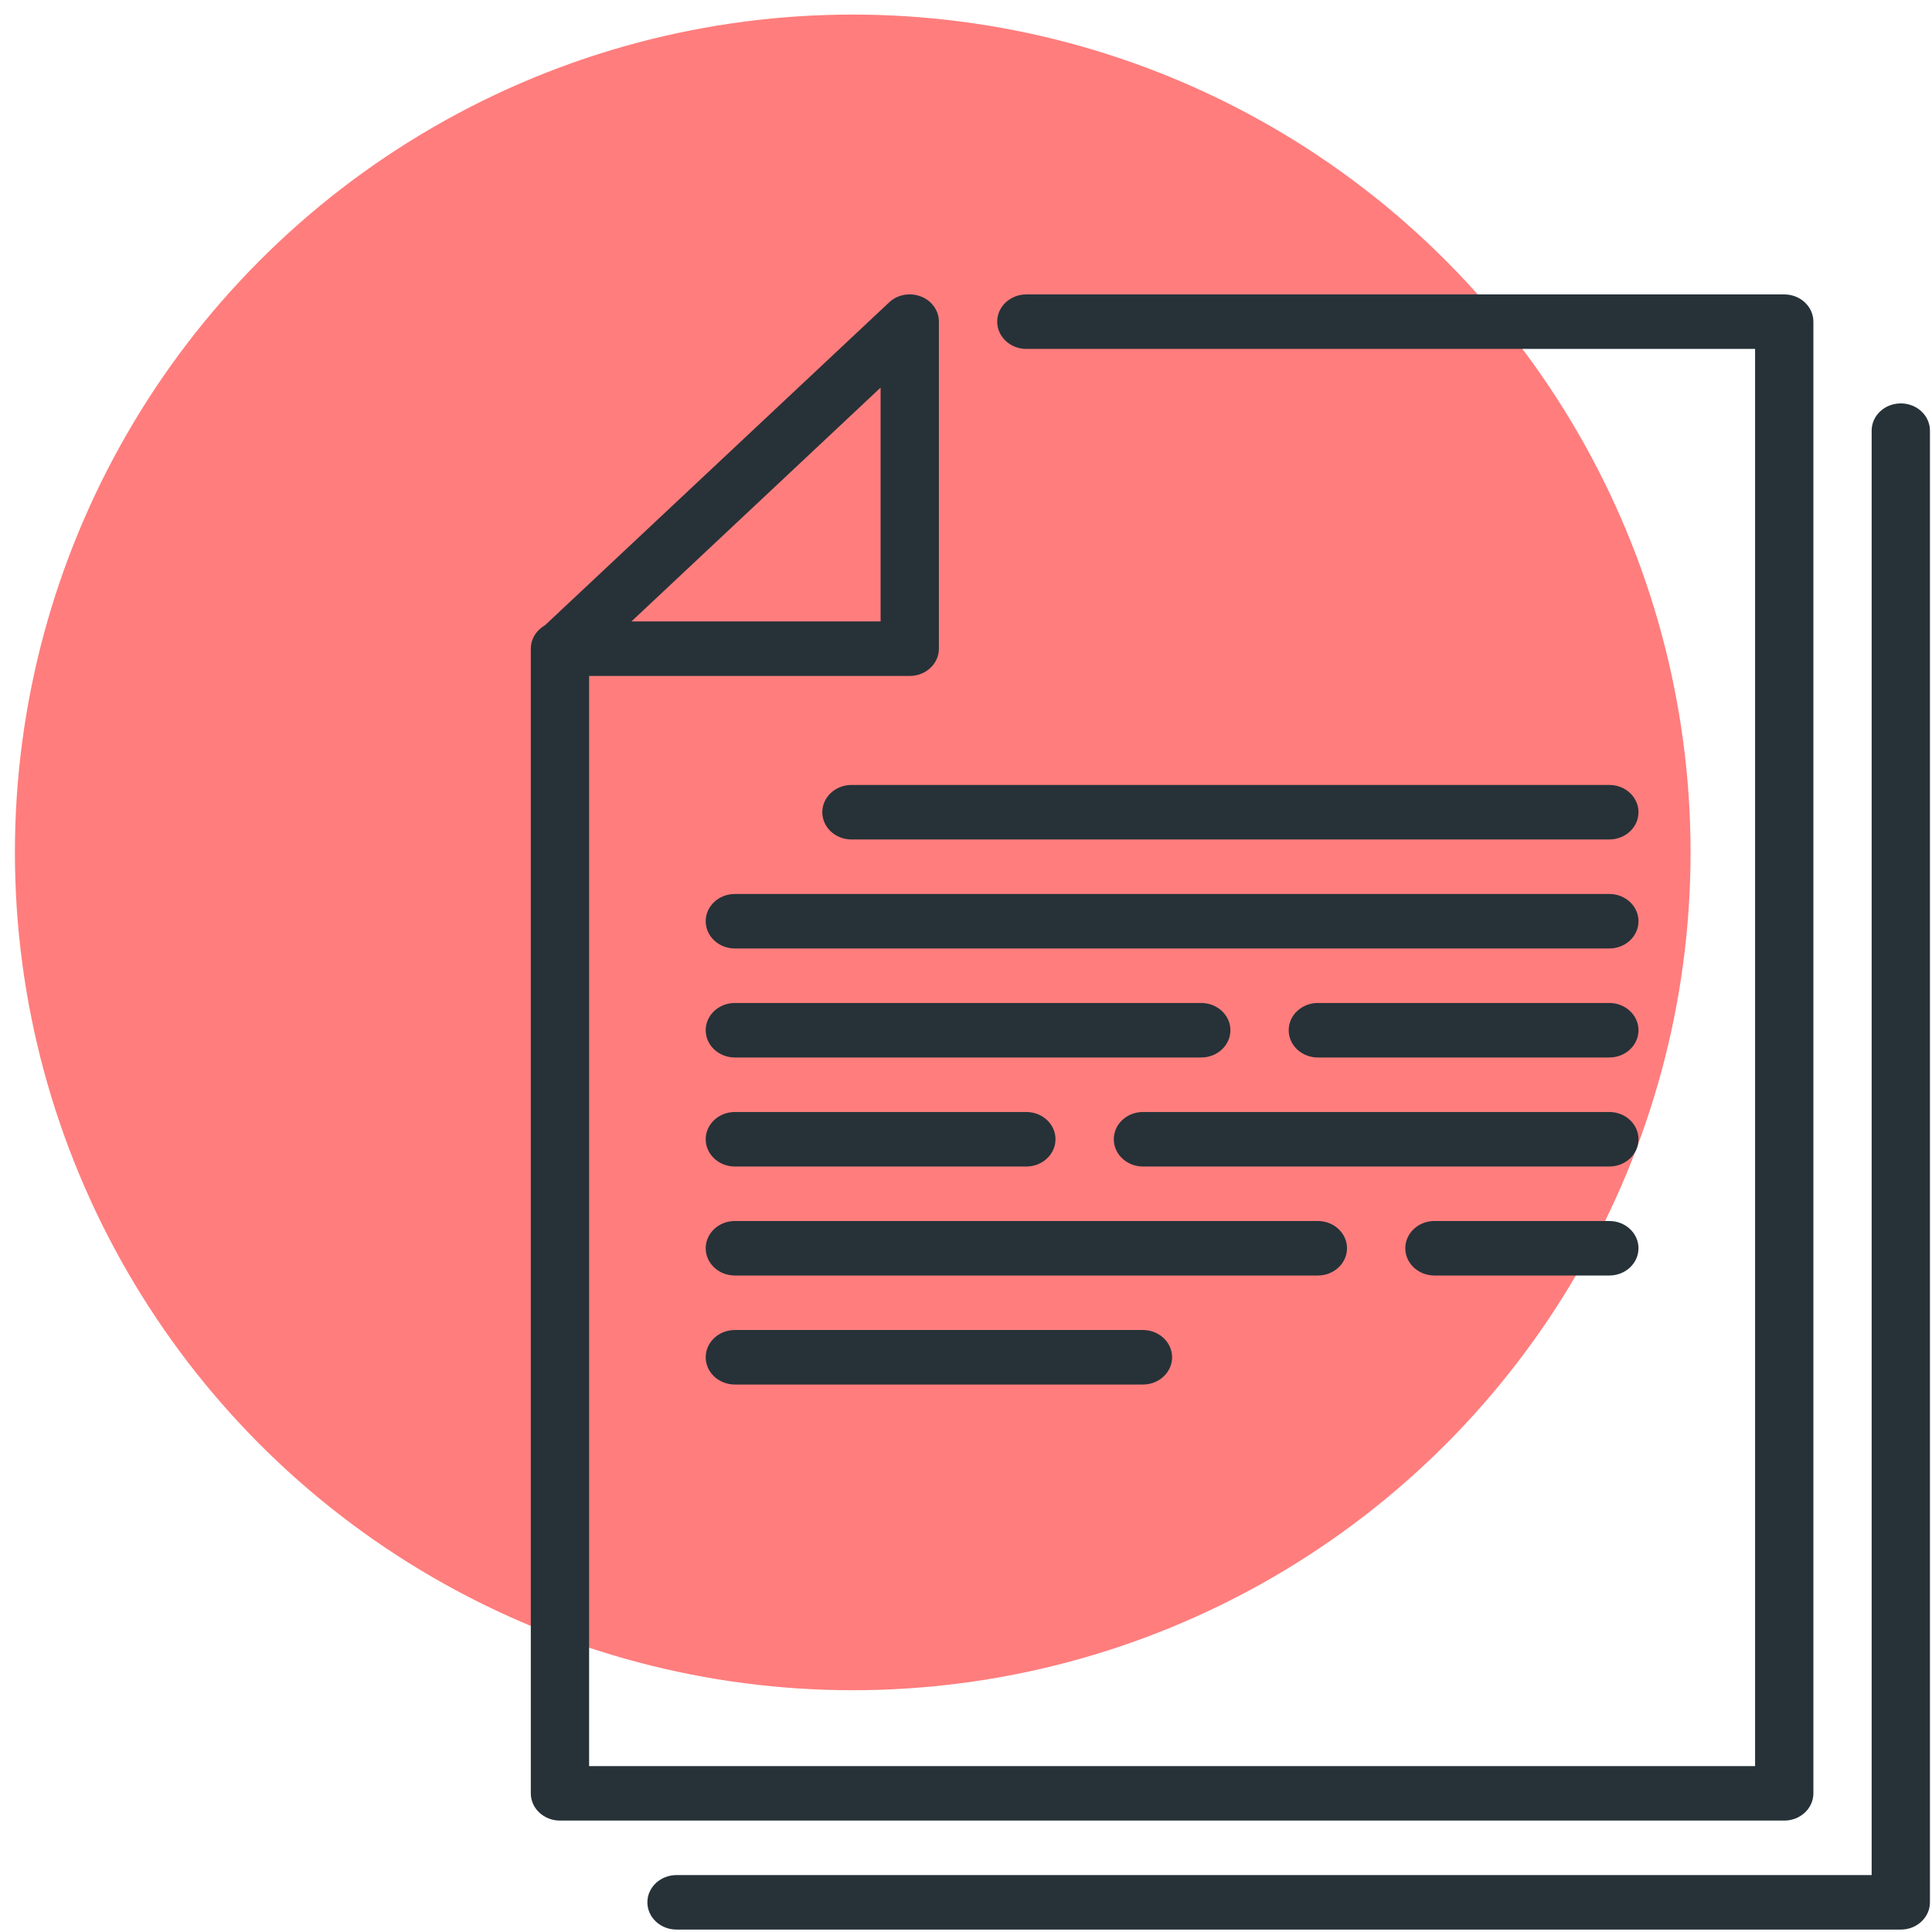 <svg width="114" height="114" viewBox="0 0 114 114" fill="none" xmlns="http://www.w3.org/2000/svg">
<circle cx="50.317" cy="50.297" r="49.437" fill="#FF7D7D"/>
<path d="M112.159 113.857H39.919C38.97 113.857 38.199 113.137 38.199 112.249C38.199 111.361 38.97 110.641 39.919 110.641H110.439V25.411C110.439 24.523 111.209 23.803 112.159 23.803C113.108 23.803 113.879 24.523 113.879 25.411V112.249C113.879 113.137 113.108 113.857 112.159 113.857Z" fill="#263238"/>
<path d="M105.281 107.426H33.041C32.092 107.426 31.321 106.706 31.321 105.818V38.277C31.321 37.39 32.092 36.669 33.041 36.669C33.99 36.669 34.761 37.39 34.761 38.277V104.21H103.561V20.588H60.561C59.611 20.588 58.841 19.868 58.841 18.98C58.841 18.092 59.611 17.372 60.561 17.372H105.281C106.23 17.372 107.001 18.092 107.001 18.98V105.818C107.001 106.706 106.23 107.426 105.281 107.426Z" fill="#263238"/>
<path d="M53.681 39.885H33.113C32.418 39.885 31.792 39.492 31.527 38.891C31.259 38.293 31.407 37.601 31.895 37.141L52.463 17.844C52.955 17.378 53.698 17.246 54.338 17.493C54.981 17.741 55.401 18.33 55.401 18.979V38.277C55.401 39.164 54.63 39.885 53.681 39.885ZM37.258 36.669H51.961V22.871L37.258 36.669ZM43.361 62.398H70.881C71.83 62.398 72.601 61.678 72.601 60.79C72.601 59.903 71.83 59.182 70.881 59.182H43.361C42.411 59.182 41.641 59.903 41.641 60.79C41.641 61.678 42.411 62.398 43.361 62.398ZM43.361 68.831H60.561C61.51 68.831 62.281 68.11 62.281 67.223C62.281 66.335 61.51 65.615 60.561 65.615H43.361C42.411 65.615 41.641 66.335 41.641 67.223C41.641 68.11 42.411 68.831 43.361 68.831ZM67.441 68.831H94.961C95.91 68.831 96.681 68.11 96.681 67.223C96.681 66.335 95.91 65.615 94.961 65.615H67.441C66.491 65.615 65.721 66.335 65.721 67.223C65.721 68.11 66.491 68.831 67.441 68.831ZM43.361 81.696H67.441C68.39 81.696 69.161 80.975 69.161 80.088C69.161 79.2 68.39 78.479 67.441 78.479H43.361C42.411 78.479 41.641 79.2 41.641 80.088C41.641 80.975 42.411 81.696 43.361 81.696ZM43.361 75.263H77.761C78.71 75.263 79.481 74.543 79.481 73.655C79.481 72.767 78.71 72.047 77.761 72.047H43.361C42.411 72.047 41.641 72.767 41.641 73.655C41.641 74.543 42.411 75.263 43.361 75.263ZM84.641 75.263H94.961C95.91 75.263 96.681 74.543 96.681 73.655C96.681 72.767 95.91 72.047 94.961 72.047H84.641C83.691 72.047 82.921 72.767 82.921 73.655C82.921 74.543 83.691 75.263 84.641 75.263ZM77.761 62.398H94.961C95.91 62.398 96.681 61.678 96.681 60.79C96.681 59.903 95.91 59.182 94.961 59.182H77.761C76.811 59.182 76.041 59.903 76.041 60.79C76.041 61.678 76.811 62.398 77.761 62.398ZM50.241 49.533H94.961C95.91 49.533 96.681 48.813 96.681 47.925C96.681 47.038 95.91 46.317 94.961 46.317H50.241C49.291 46.317 48.521 47.038 48.521 47.925C48.521 48.813 49.291 49.533 50.241 49.533ZM43.361 55.966H94.961C95.91 55.966 96.681 55.245 96.681 54.358C96.681 53.47 95.91 52.75 94.961 52.75H43.361C42.411 52.75 41.641 53.47 41.641 54.358C41.641 55.245 42.411 55.966 43.361 55.966Z" fill="#263238"/>
</svg>
